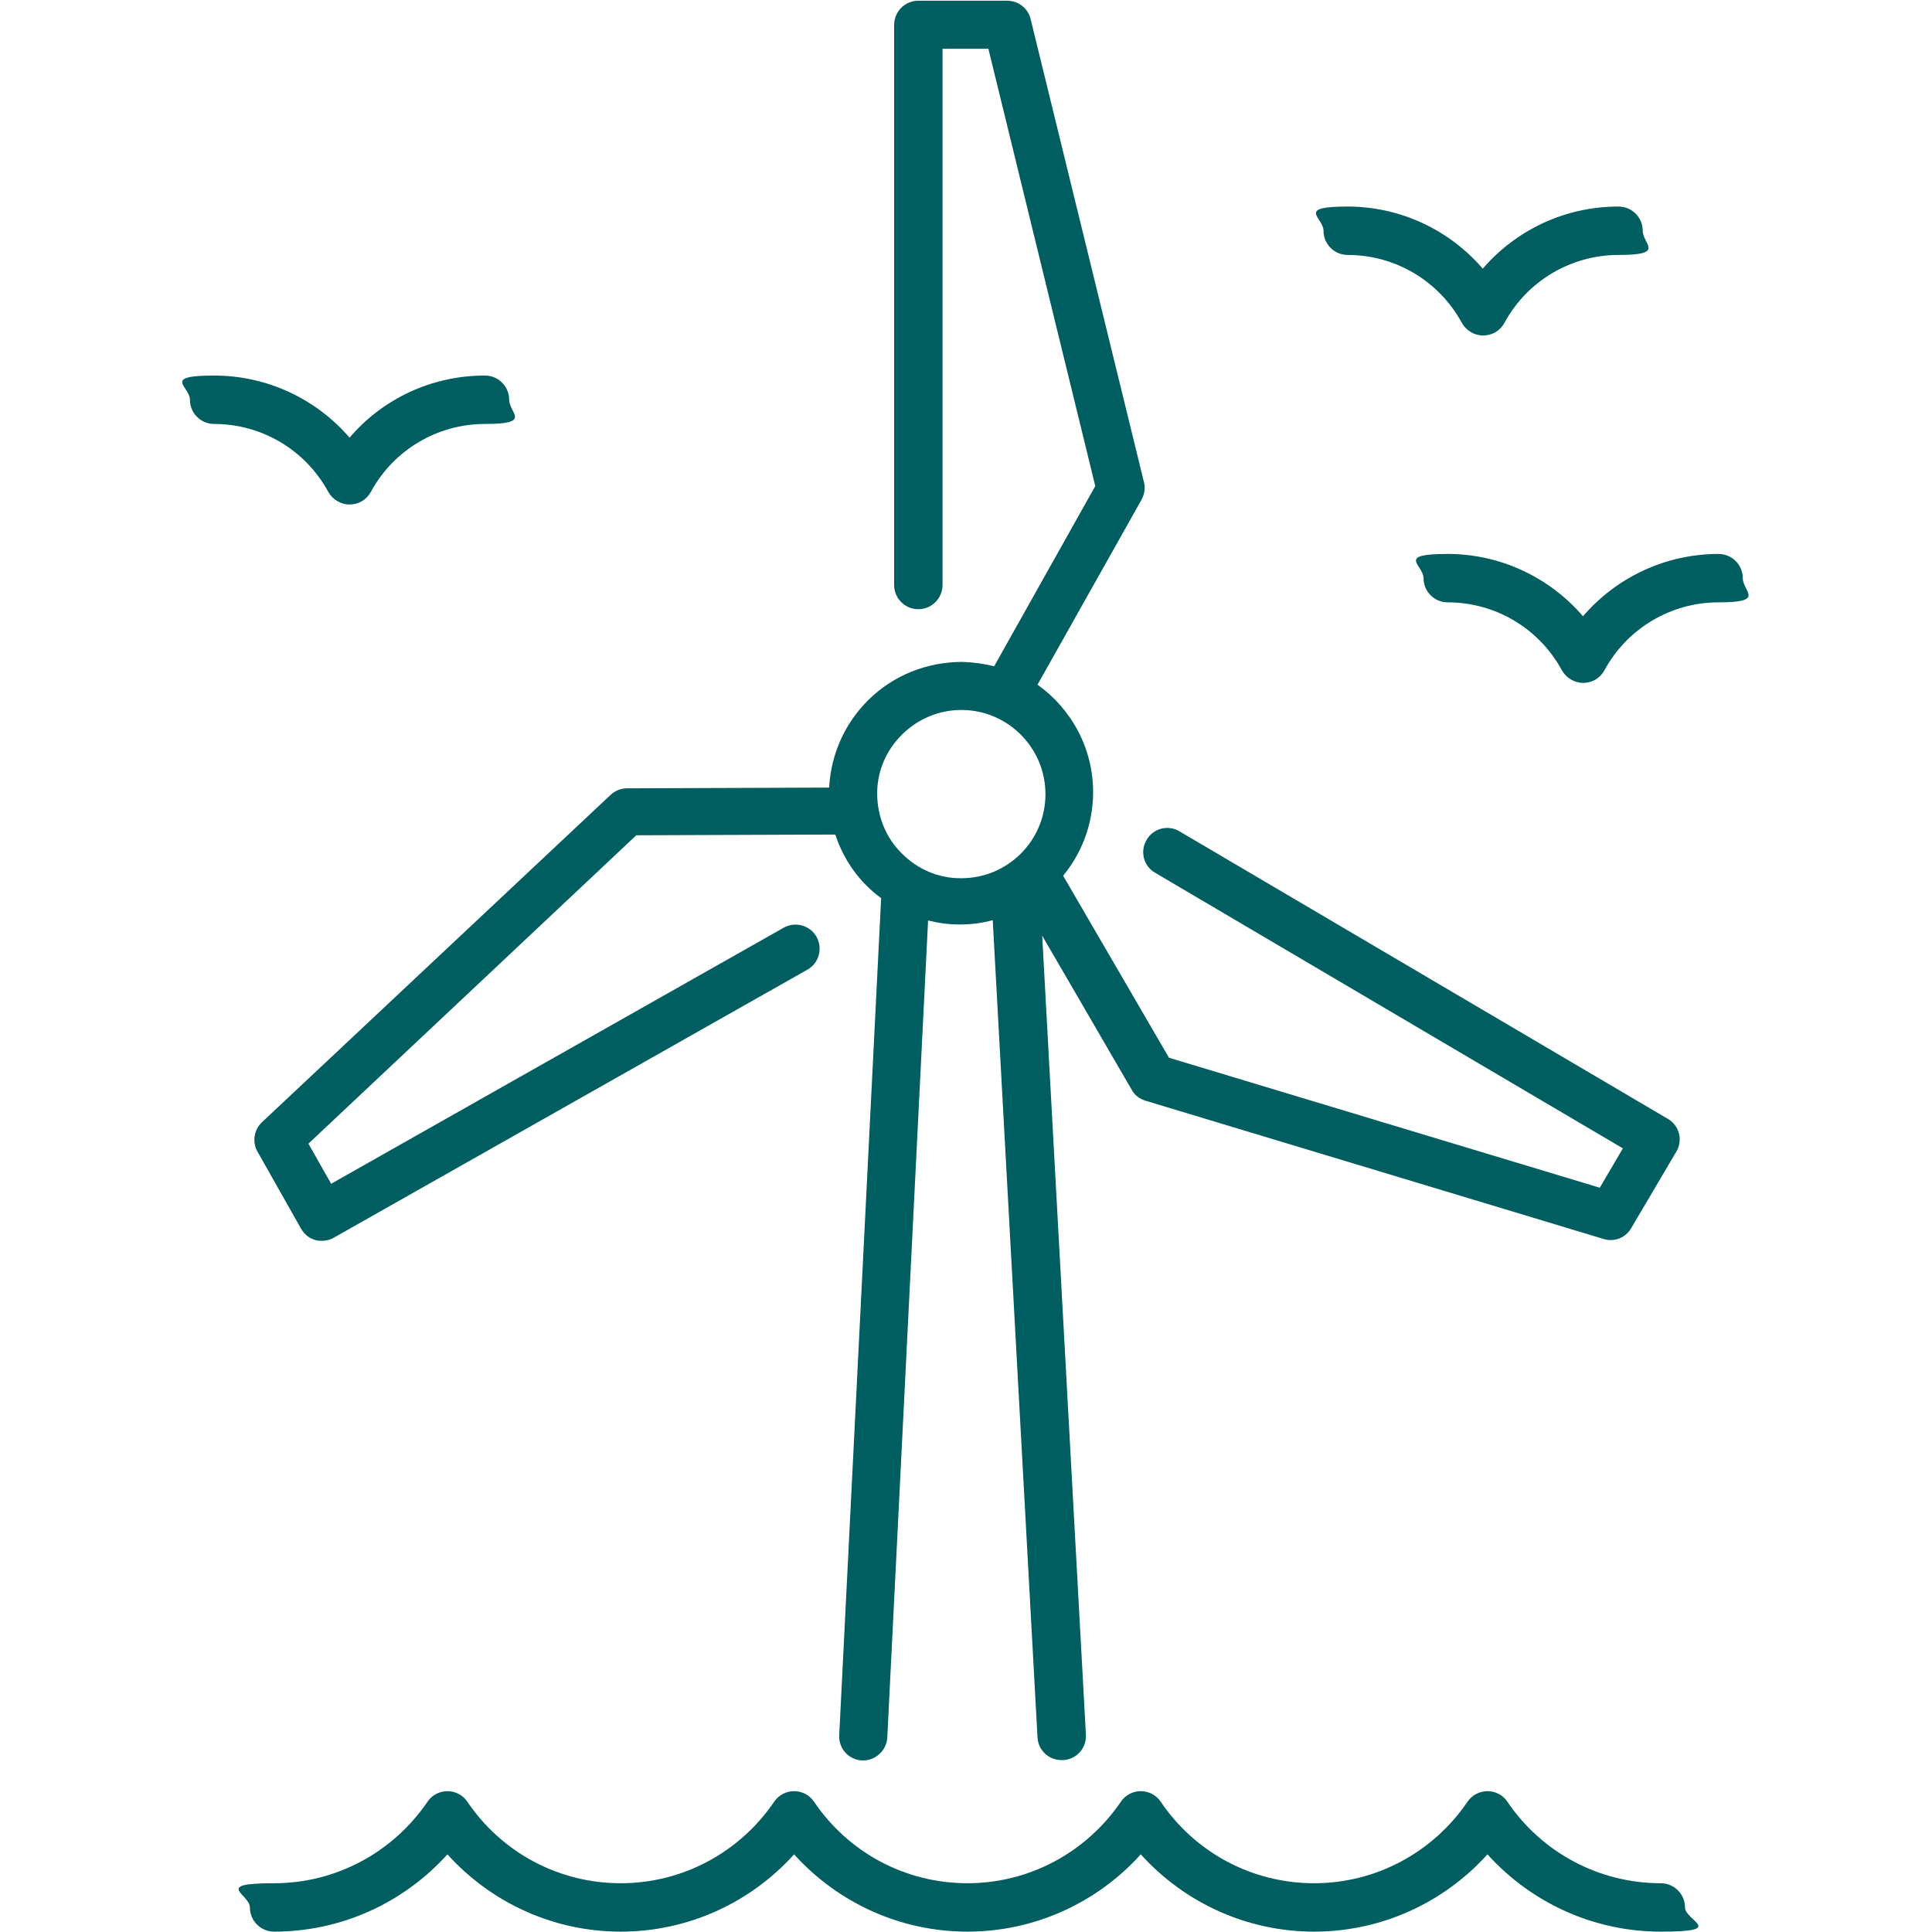 <svg width="80" height="80" viewBox="0 0 80 80" fill="none" xmlns="http://www.w3.org/2000/svg">
<g id="offshore-wind">
<path id="Vector" d="M39.85 27.409C38.4 27.409 37.009 27.948 35.963 28.979C34.976 29.951 34.407 31.237 34.333 32.613L25.959 32.643C25.705 32.643 25.465 32.748 25.286 32.912L10.841 46.475C10.512 46.789 10.437 47.297 10.662 47.686L12.471 50.886C12.606 51.11 12.815 51.29 13.069 51.349C13.159 51.379 13.249 51.379 13.338 51.379C13.503 51.379 13.682 51.335 13.832 51.245L33.435 40.15C33.914 39.88 34.078 39.267 33.809 38.789C33.54 38.31 32.927 38.146 32.449 38.415L13.712 49.017L12.77 47.357L26.348 34.587L34.587 34.557C34.841 35.335 35.275 36.067 35.873 36.665C36.067 36.86 36.277 37.039 36.486 37.189L34.751 71.85C34.721 72.404 35.14 72.867 35.694 72.897C35.708 72.897 35.723 72.897 35.738 72.897C36.262 72.897 36.71 72.478 36.74 71.955L38.43 38.116C38.849 38.221 39.282 38.28 39.716 38.28C39.731 38.28 39.746 38.28 39.761 38.28C40.224 38.28 40.673 38.221 41.107 38.101L42.961 71.94C42.991 72.478 43.424 72.882 43.963 72.882C44.501 72.882 43.992 72.882 44.022 72.882C44.576 72.852 44.994 72.389 44.965 71.835L43.155 38.744L46.864 45.129C46.983 45.353 47.193 45.503 47.432 45.578L66.407 51.305C66.497 51.335 66.602 51.349 66.692 51.349C67.035 51.349 67.365 51.17 67.544 50.856L69.413 47.686C69.697 47.208 69.533 46.594 69.054 46.325L48.837 34.422C48.359 34.138 47.746 34.303 47.477 34.781C47.193 35.26 47.357 35.873 47.836 36.142L67.2 47.551L66.243 49.181L48.404 43.798L44.022 36.262C44.785 35.335 45.249 34.153 45.264 32.852C45.279 30.998 44.366 29.353 42.961 28.351L47.267 20.695C47.387 20.471 47.432 20.217 47.372 19.978L42.677 0.793C42.572 0.344 42.168 0.03 41.705 0.03H38.026C37.473 0.03 37.024 0.479 37.024 1.032V24.224C37.024 24.778 37.473 25.226 38.026 25.226C38.579 25.226 39.028 24.778 39.028 24.224V2.019H40.927L45.353 20.127L41.166 27.589C40.748 27.484 40.314 27.424 39.865 27.409H39.85ZM39.806 36.366C39.806 36.366 39.791 36.366 39.776 36.366C38.849 36.366 37.981 35.992 37.323 35.32C36.665 34.662 36.322 33.779 36.322 32.852C36.322 31.925 36.695 31.058 37.368 30.4C38.026 29.757 38.894 29.398 39.806 29.398C40.718 29.398 39.821 29.398 39.836 29.398C41.749 29.413 43.305 30.983 43.29 32.912C43.275 34.826 41.72 36.366 39.806 36.366Z" fill="#005E60"/>
<path id="Vector_2" d="M68.77 77.981C66.228 77.981 63.85 76.725 62.415 74.602C62.236 74.333 61.922 74.168 61.593 74.168C61.264 74.168 60.95 74.333 60.77 74.602C59.335 76.71 56.972 77.981 54.415 77.981C51.858 77.981 49.495 76.725 48.06 74.602C47.88 74.333 47.566 74.168 47.237 74.168C46.908 74.168 46.594 74.333 46.415 74.602C44.979 76.71 42.617 77.981 40.06 77.981C37.503 77.981 35.14 76.725 33.705 74.602C33.525 74.333 33.211 74.168 32.882 74.168C32.553 74.168 32.239 74.333 32.06 74.602C30.624 76.71 28.262 77.981 25.705 77.981C23.148 77.981 20.785 76.725 19.349 74.602C19.17 74.333 18.856 74.168 18.527 74.168C18.198 74.168 17.884 74.333 17.705 74.602C16.269 76.71 13.907 77.981 11.35 77.981C8.793 77.981 10.348 78.43 10.348 78.983C10.348 79.536 10.796 79.985 11.35 79.985C14.116 79.985 16.703 78.804 18.527 76.785C20.351 78.804 22.938 79.985 25.705 79.985C28.471 79.985 31.058 78.804 32.882 76.785C34.707 78.804 37.294 79.985 40.06 79.985C42.826 79.985 45.413 78.804 47.237 76.785C49.062 78.804 51.649 79.985 54.415 79.985C57.181 79.985 59.768 78.804 61.593 76.785C63.417 78.804 66.004 79.985 68.77 79.985C71.537 79.985 69.772 79.536 69.772 78.983C69.772 78.43 69.323 77.981 68.77 77.981Z" fill="#005E60"/>
<path id="Vector_3" d="M67.006 8.553C64.822 8.553 62.789 9.51 61.398 11.125C60.008 9.51 57.974 8.553 55.806 8.553C53.637 8.553 54.804 9.002 54.804 9.555C54.804 10.108 55.252 10.557 55.806 10.557C57.779 10.557 59.589 11.634 60.531 13.368C60.71 13.682 61.039 13.892 61.413 13.892C61.787 13.892 62.116 13.697 62.295 13.368C63.237 11.634 65.047 10.557 67.021 10.557C68.994 10.557 68.022 10.108 68.022 9.555C68.022 9.002 67.574 8.553 67.021 8.553H67.006Z" fill="#005E60"/>
<path id="Vector_4" d="M65.54 25.51C64.15 23.895 62.116 22.938 59.948 22.938C57.779 22.938 58.946 23.387 58.946 23.94C58.946 24.494 59.394 24.942 59.948 24.942C61.922 24.942 63.731 26.019 64.673 27.753C64.852 28.067 65.181 28.277 65.555 28.277C65.929 28.277 66.258 28.082 66.437 27.753C67.379 26.019 69.189 24.942 71.163 24.942C73.136 24.942 72.165 24.494 72.165 23.94C72.165 23.387 71.716 22.938 71.163 22.938C68.979 22.938 66.946 23.895 65.555 25.51H65.54Z" fill="#005E60"/>
<path id="Vector_5" d="M20.067 15.551C17.884 15.551 15.851 16.508 14.475 18.123C13.084 16.508 11.05 15.551 8.867 15.551C6.684 15.551 7.865 16 7.865 16.553C7.865 17.107 8.314 17.555 8.867 17.555C10.841 17.555 12.65 18.632 13.592 20.366C13.772 20.68 14.101 20.89 14.475 20.89C14.849 20.89 15.178 20.695 15.357 20.366C16.299 18.632 18.108 17.555 20.082 17.555C22.056 17.555 21.084 17.107 21.084 16.553C21.084 16 20.636 15.551 20.082 15.551H20.067Z" fill="#005E60"/>
</g>
</svg>
